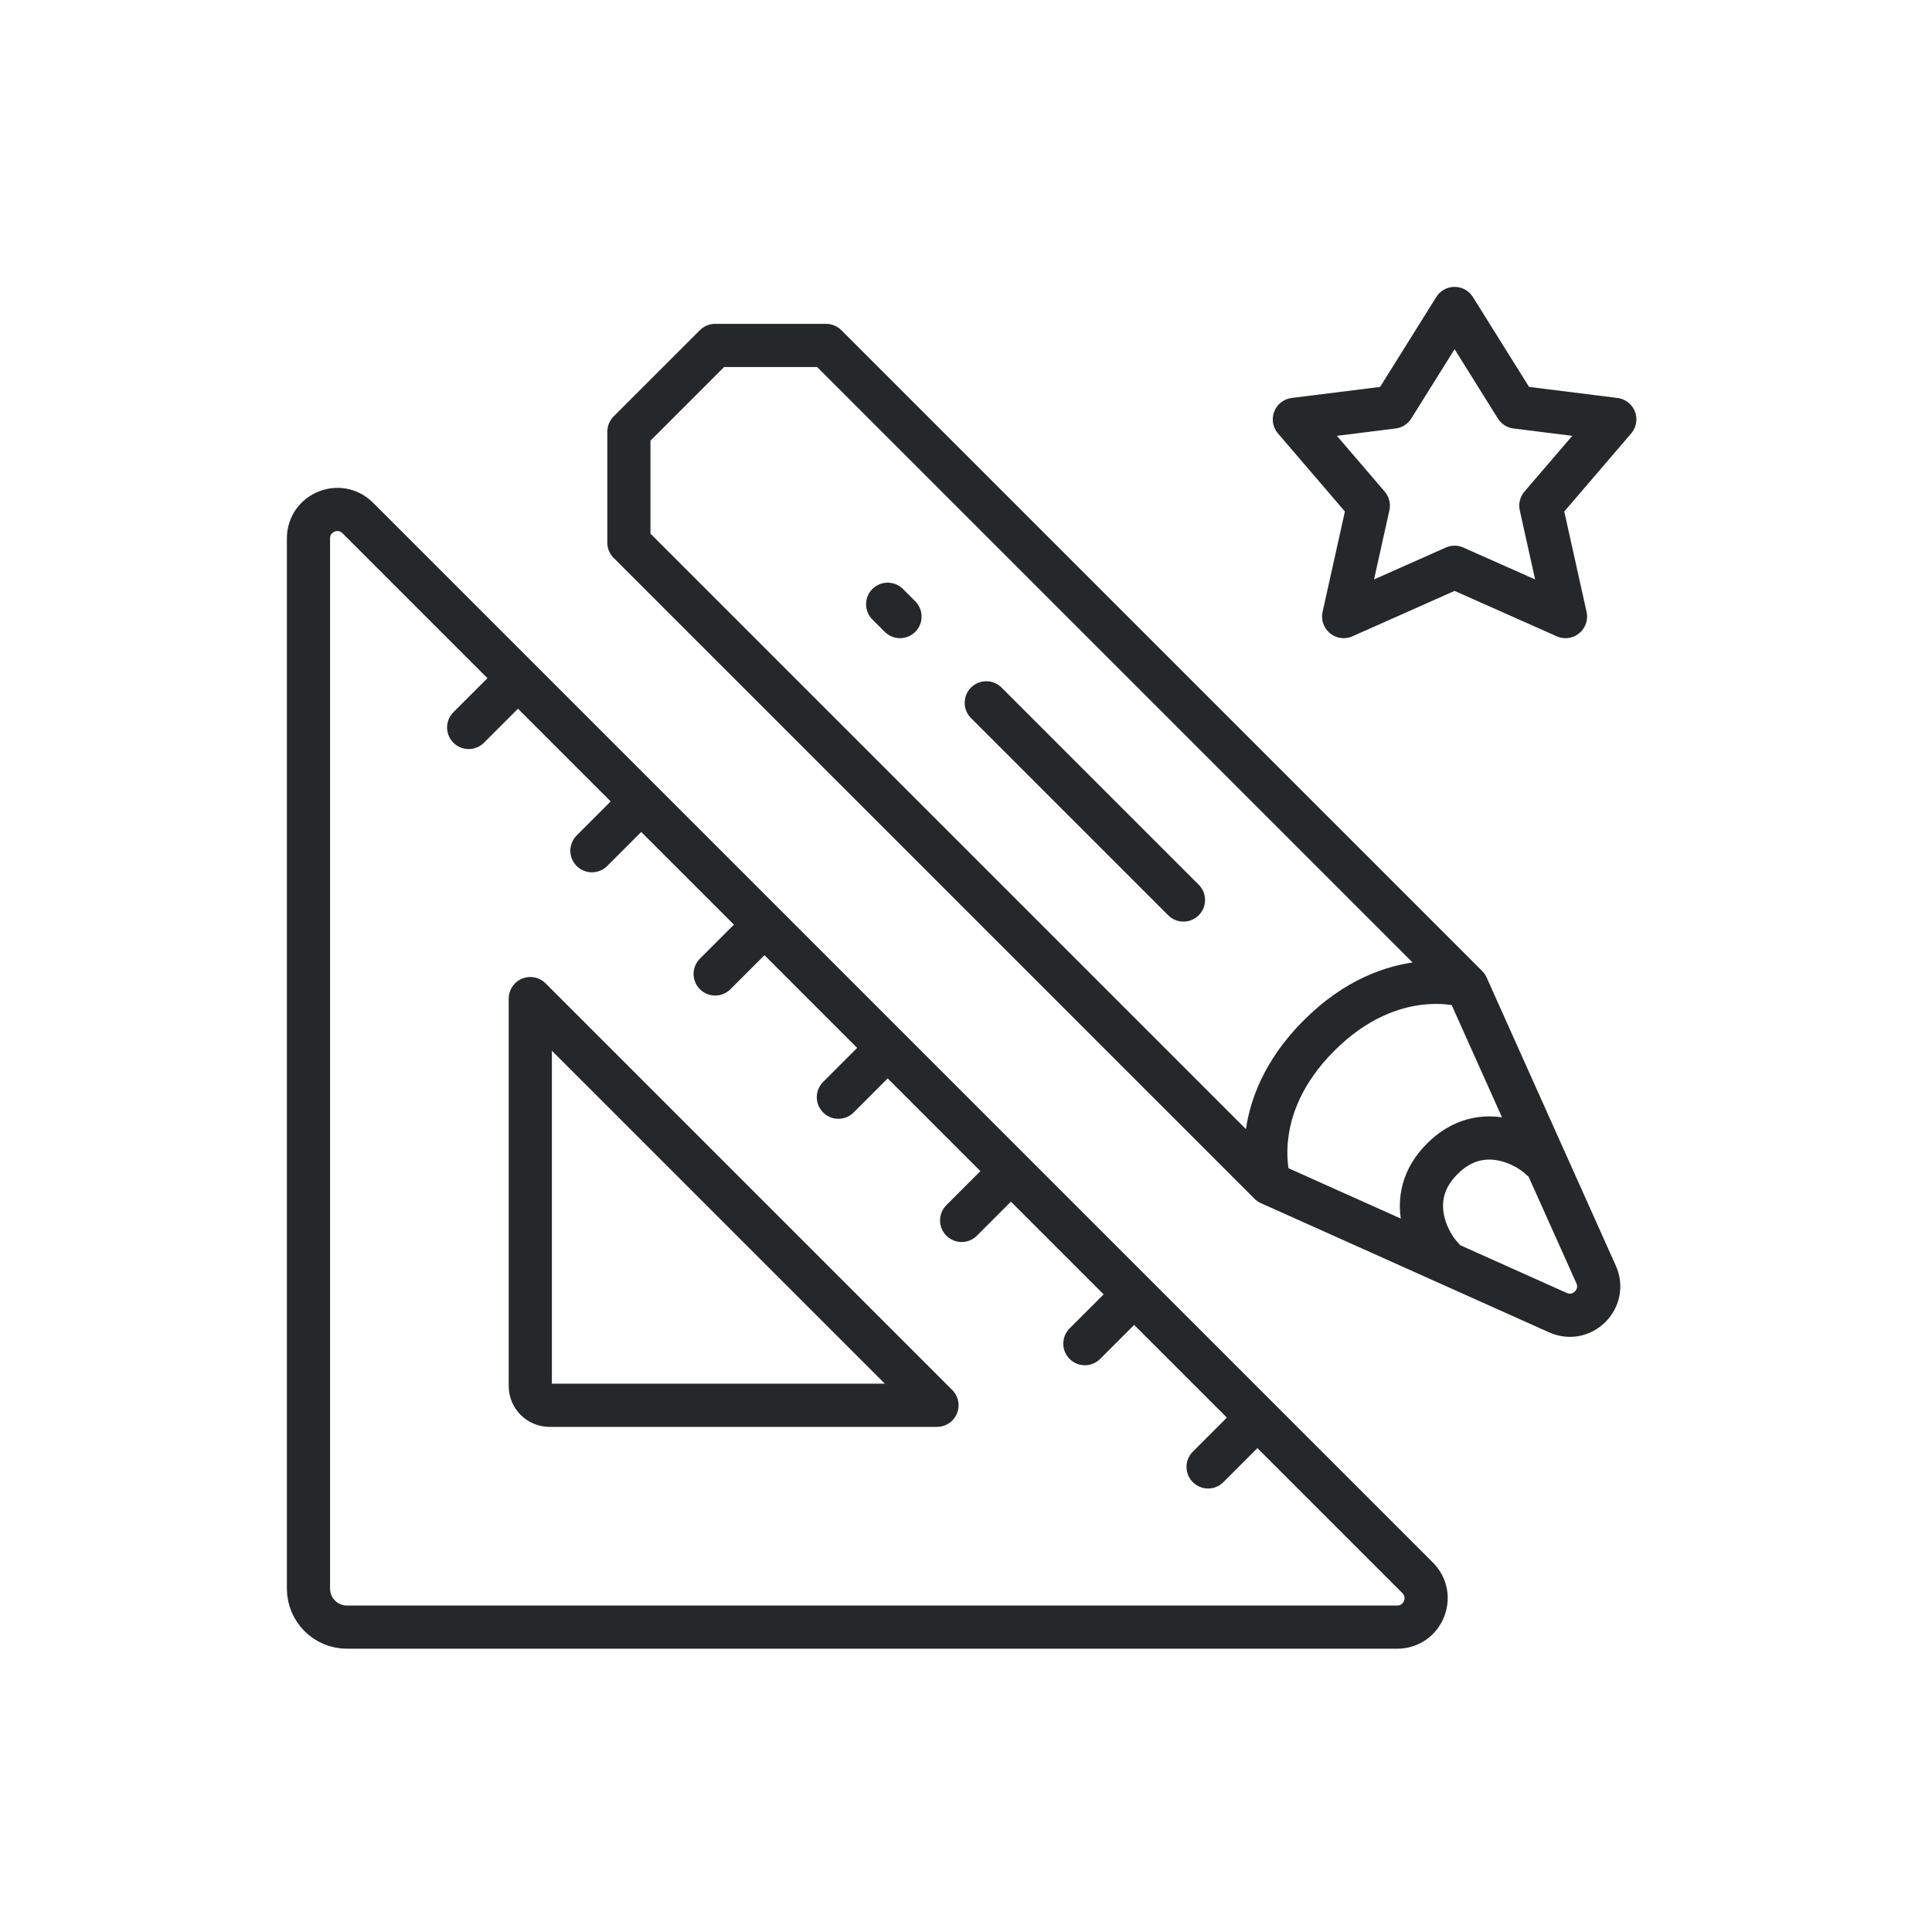 <svg width="119" height="119" viewBox="0 0 119 119" fill="none" xmlns="http://www.w3.org/2000/svg">
<path d="M28.868 44.808L31.904 41.772M36.459 52.399L39.495 49.363M44.05 59.99L47.086 56.953M51.64 67.581L54.676 64.544M59.231 75.171L62.267 72.135M66.822 82.762L69.858 79.726M74.412 90.353L77.449 87.316M90.353 60.749L50.881 21.277H44.05L38.736 26.591V33.422L78.208 72.894M90.353 60.749C90.353 60.749 85.798 59.231 81.244 63.785C76.689 68.34 78.208 72.894 78.208 72.894M90.353 60.749L98.311 78.502C98.979 79.993 97.452 81.521 95.96 80.852L78.208 72.894M72.894 55.435L60.749 43.29M55.435 37.977L54.676 37.218M94.907 71.376C94.148 70.617 91.295 68.916 88.835 71.376C86.375 73.836 88.076 76.689 88.835 77.448M31.904 41.772L22.036 31.904C20.916 30.784 19 31.577 19 33.162V97.849C19 99.159 20.062 100.221 21.372 100.221H86.059C87.644 100.221 88.437 98.305 87.317 97.184L77.449 87.316M31.904 41.772L39.495 49.363M39.495 49.363L47.086 56.953M47.086 56.953L54.676 64.544M54.676 64.544L62.267 72.135M62.267 72.135L69.858 79.726M69.858 79.726L77.449 87.316M32.663 61.508V85.372C32.663 86.026 33.194 86.557 33.849 86.557H57.713L32.663 61.508ZM89.594 19L93.389 25.073L99.462 25.832L94.907 31.145L96.425 37.977L89.594 34.941L82.762 37.977L84.28 31.145L79.726 25.832L85.798 25.073L89.594 19Z" stroke="#25282A" stroke-width="2.66" stroke-linecap="round" stroke-linejoin="round"/>
</svg>
